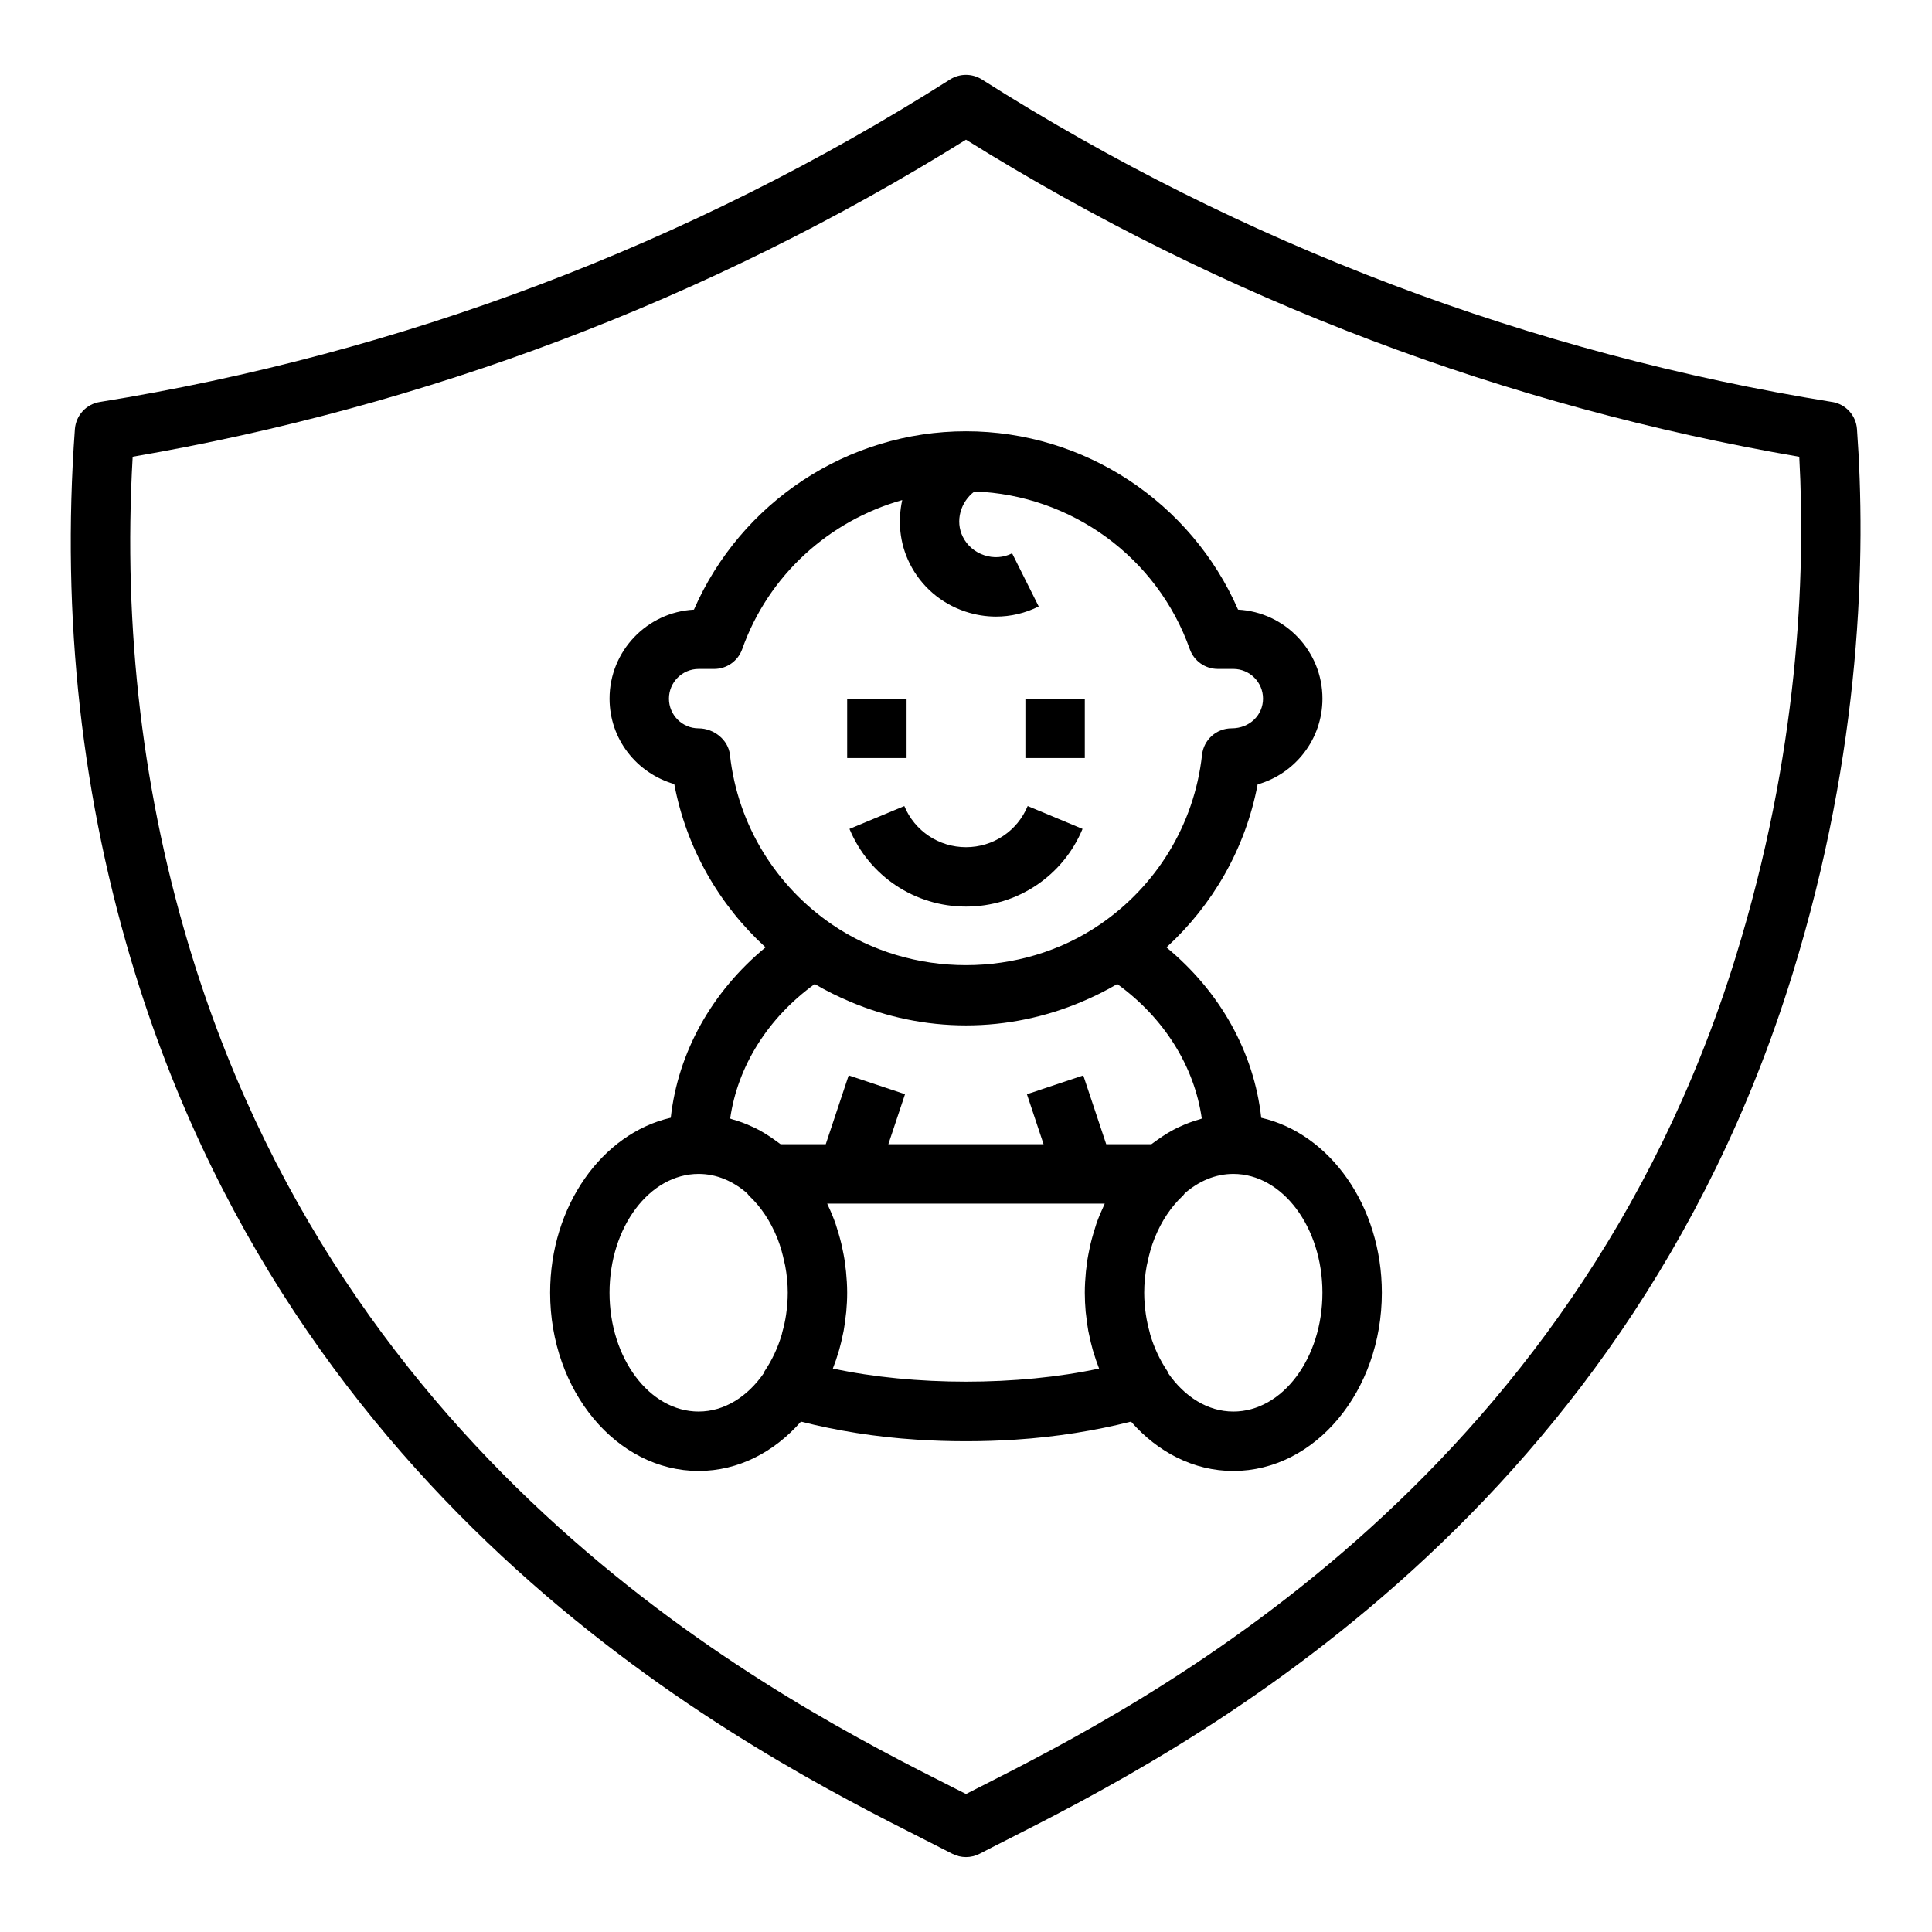 <?xml version="1.0" encoding="UTF-8"?>
<!-- Uploaded to: SVG Repo, www.svgrepo.com, Generator: SVG Repo Mixer Tools -->
<svg fill="#000000" width="800px" height="800px" version="1.1" viewBox="144 144 512 512" xmlns="http://www.w3.org/2000/svg">
 <g>
  <path d="m629.54 250.53c-39.746-6.398-78.957-16.852-116.55-31.086-37.918-14.344-74.516-32.637-108.78-54.387-2.574-1.629-5.863-1.629-8.438 0-34.258 21.75-70.848 40.047-108.78 54.387-37.586 14.234-76.797 24.688-116.54 31.086-3.606 0.574-6.336 3.559-6.606 7.203-3.621 49.773 1.785 98.426 16.074 144.59 45.281 146.34 164.24 206.51 209.02 229.16 2.793 1.41 5.273 2.668 7.398 3.769 1.16 0.598 2.402 0.898 3.656 0.898 1.25 0 2.496-0.301 3.637-0.891 2.039-1.07 4.41-2.258 7.055-3.606 44.547-22.602 162.89-82.617 208.29-229.34 18.516-59.82 19.539-111.65 17.145-144.59-0.254-3.644-2.984-6.629-6.59-7.203zm-25.586 147.14c-43.438 140.34-157.46 198.18-200.38 219.95-1.258 0.637-2.449 1.242-3.574 1.812-1.234-0.621-2.551-1.289-3.938-1.992-43.145-21.816-157.77-79.809-201.09-219.77-13.113-42.375-18.43-86.961-15.816-132.63 38.668-6.637 76.793-17.004 113.42-30.867 37.367-14.129 73.477-32.004 107.42-53.156 33.945 21.16 70.055 39.031 107.42 53.168 36.621 13.855 74.746 24.23 113.41 30.867 1.719 31.707-0.207 78.758-16.875 132.62z"/>
  <path d="m478.24 440.22c-1.922-17.367-10.863-33.402-25.121-45.152 12.188-11.156 20.926-26.098 24.168-43.195 9.902-2.816 17.176-11.941 17.176-22.727 0-12.609-9.926-22.93-22.363-23.586-12.43-28.484-40.738-47.262-72.098-47.262-31.363 0-59.672 18.773-72.102 47.262-12.438 0.656-22.363 10.977-22.363 23.586 0 10.691 7.141 19.742 17.152 22.641 3.234 17.129 11.98 32.102 24.191 43.273-14.25 11.754-23.199 27.797-25.121 45.152-18.176 4.176-31.969 23.367-31.969 46.375 0 26.047 17.656 47.23 39.359 47.23 10.508 0 20.043-5 27.109-13.074 9.469 2.402 19.758 4.078 30.621 4.777 4.312 0.285 8.695 0.426 13.121 0.426s8.809-0.141 13.113-0.426c10.863-0.707 21.152-2.387 30.621-4.777 7.07 8.078 16.602 13.078 27.113 13.078 21.703 0 39.359-21.184 39.359-47.23 0-23.012-13.793-42.203-31.969-46.371zm-140.8-96.195c-0.441-3.981-4.277-7.004-8.293-7.004-4.336 0-7.871-3.527-7.871-7.871s3.535-7.871 7.871-7.871h4.117c3.336 0 6.305-2.102 7.422-5.242 6.941-19.617 23.051-34.07 42.414-39.516-1.203 5.496-0.723 11.391 1.977 16.801 3.031 6.062 8.266 10.586 14.746 12.746 2.668 0.883 5.406 1.332 8.133 1.332 3.891 0 7.746-0.898 11.312-2.684l-7.047-14.082c-2.297 1.164-4.93 1.34-7.414 0.496-2.481-0.828-4.488-2.551-5.637-4.848-2.109-4.211-0.605-9.297 3.078-12.043 25.664 0.93 48.43 17.414 57.062 41.809 1.113 3.125 4.078 5.227 7.418 5.227h4.117c4.336 0 7.871 3.527 7.871 7.871s-3.535 7.871-8.336 7.871c-4.016 0-7.383 3.023-7.824 7.008-2.086 18.863-12.375 34.93-27.039 44.957-21.012 14.391-50.035 14.391-71.039 0-14.668-10.027-24.953-26.094-27.039-44.957zm22.473 60.75c3.008 1.777 6.148 3.32 9.391 4.691 0.023 0.008 0.047 0.023 0.07 0.031 9.449 3.984 19.777 6.242 30.625 6.242s21.184-2.258 30.629-6.242c0.016-0.008 0.039-0.016 0.055-0.023 3.242-1.371 6.391-2.922 9.398-4.699 12.414 8.988 20.422 21.773 22.41 35.652-0.148 0.039-0.293 0.117-0.441 0.164-1.891 0.52-3.723 1.203-5.496 2.039-0.227 0.102-0.457 0.188-0.676 0.301-1.793 0.891-3.512 1.969-5.164 3.148-0.316 0.227-0.629 0.449-0.945 0.684-0.211 0.156-0.434 0.301-0.637 0.465h-11.973l-6.078-18.23-14.934 4.984 4.41 13.246h-41.133l4.418-13.258-14.934-4.984-6.074 18.242h-11.973c-0.203-0.164-0.426-0.309-0.637-0.465-0.309-0.234-0.621-0.457-0.945-0.684-1.652-1.188-3.371-2.258-5.164-3.148-0.219-0.109-0.449-0.188-0.676-0.301-1.77-0.836-3.606-1.52-5.496-2.039-0.148-0.039-0.293-0.125-0.441-0.164 1.988-13.879 9.996-26.664 22.41-35.652zm-30.766 113.3c-13.02 0-23.617-14.121-23.617-31.488 0-17.367 10.598-31.488 23.617-31.488 4.746 0 9.156 1.914 12.863 5.148 0.172 0.195 0.293 0.434 0.488 0.621 3.156 2.938 5.668 6.769 7.43 11.09 0.055 0.141 0.117 0.277 0.164 0.41 0.754 1.922 1.316 3.961 1.754 6.047 0.07 0.348 0.172 0.668 0.234 1.016 0.441 2.332 0.684 4.727 0.684 7.156 0 2.008-0.172 3.961-0.449 5.871-0.234 1.574-0.582 3.117-1.008 4.621-0.055 0.203-0.086 0.418-0.141 0.621-1.039 3.488-2.566 6.762-4.574 9.738-0.094 0.141-0.094 0.332-0.18 0.48-4.312 6.207-10.43 10.156-17.266 10.156zm35.566-11.398c0.582-1.473 1.102-2.984 1.551-4.543 0.039-0.133 0.086-0.27 0.125-0.402 0.379-1.34 0.699-2.707 0.984-4.102 0.062-0.324 0.148-0.637 0.203-0.953 0.227-1.266 0.402-2.559 0.543-3.856 0.047-0.395 0.117-0.781 0.148-1.18 0.152-1.66 0.242-3.344 0.242-5.055 0-1.922-0.125-3.793-0.309-5.66-0.055-0.574-0.141-1.141-0.219-1.715-0.008-0.062-0.016-0.133-0.023-0.195-0.047-0.379-0.086-0.746-0.141-1.125-0.133-0.875-0.309-1.73-0.488-2.59-0.117-0.59-0.234-1.172-0.379-1.754-0.195-0.828-0.426-1.645-0.66-2.457-0.117-0.418-0.242-0.828-0.379-1.234-0.086-0.262-0.156-0.527-0.242-0.789-0.078-0.242-0.141-0.496-0.227-0.73-0.574-1.645-1.242-3.234-1.969-4.785-0.07-0.148-0.133-0.309-0.203-0.457-0.023-0.039-0.031-0.086-0.055-0.133h73.555c-0.023 0.039-0.031 0.086-0.055 0.133-0.07 0.148-0.133 0.309-0.203 0.457-0.723 1.551-1.395 3.141-1.969 4.785-0.086 0.234-0.141 0.488-0.227 0.73-0.086 0.262-0.156 0.527-0.242 0.789-0.133 0.41-0.262 0.82-0.379 1.234-0.234 0.812-0.465 1.621-0.66 2.457-0.141 0.582-0.262 1.164-0.379 1.754-0.172 0.859-0.348 1.715-0.488 2.59-0.055 0.371-0.094 0.746-0.141 1.125-0.008 0.062-0.016 0.133-0.023 0.195-0.078 0.574-0.156 1.133-0.219 1.715-0.176 1.867-0.301 3.742-0.301 5.66 0 1.707 0.086 3.394 0.234 5.062 0.039 0.395 0.102 0.789 0.148 1.18 0.141 1.301 0.316 2.59 0.543 3.856 0.062 0.324 0.141 0.637 0.203 0.953 0.285 1.395 0.605 2.754 0.984 4.102 0.039 0.133 0.078 0.27 0.125 0.402 0.457 1.551 0.977 3.062 1.551 4.543-21.598 4.629-48.961 4.629-70.562-0.008zm106.13 11.398c-6.832 0-12.949-3.953-17.262-10.164-0.086-0.148-0.078-0.332-0.18-0.48-2.008-2.977-3.535-6.25-4.574-9.73-0.062-0.211-0.094-0.434-0.148-0.645-0.418-1.504-0.762-3.031-1-4.606-0.281-1.902-0.453-3.856-0.453-5.863 0-2.434 0.242-4.824 0.668-7.156 0.062-0.348 0.164-0.668 0.234-1.016 0.441-2.086 1-4.117 1.754-6.039 0.055-0.141 0.117-0.277 0.172-0.418 1.754-4.32 4.273-8.156 7.43-11.09 0.195-0.18 0.316-0.418 0.488-0.621 3.715-3.234 8.125-5.148 12.871-5.148 13.02 0 23.617 14.121 23.617 31.488-0.004 17.367-10.598 31.488-23.617 31.488z"/>
  <path d="m368.51 329.15h15.742v15.742h-15.742z"/>
  <path d="m415.74 329.15h15.742v15.742h-15.742z"/>
  <path d="m369.12 363.67c5.203 12.512 17.324 20.586 30.883 20.586 13.555 0 25.68-8.078 30.883-20.586l-14.539-6.062c-2.75 6.629-9.164 10.906-16.344 10.906s-13.594-4.273-16.352-10.902z"/>
 </g>
</svg>